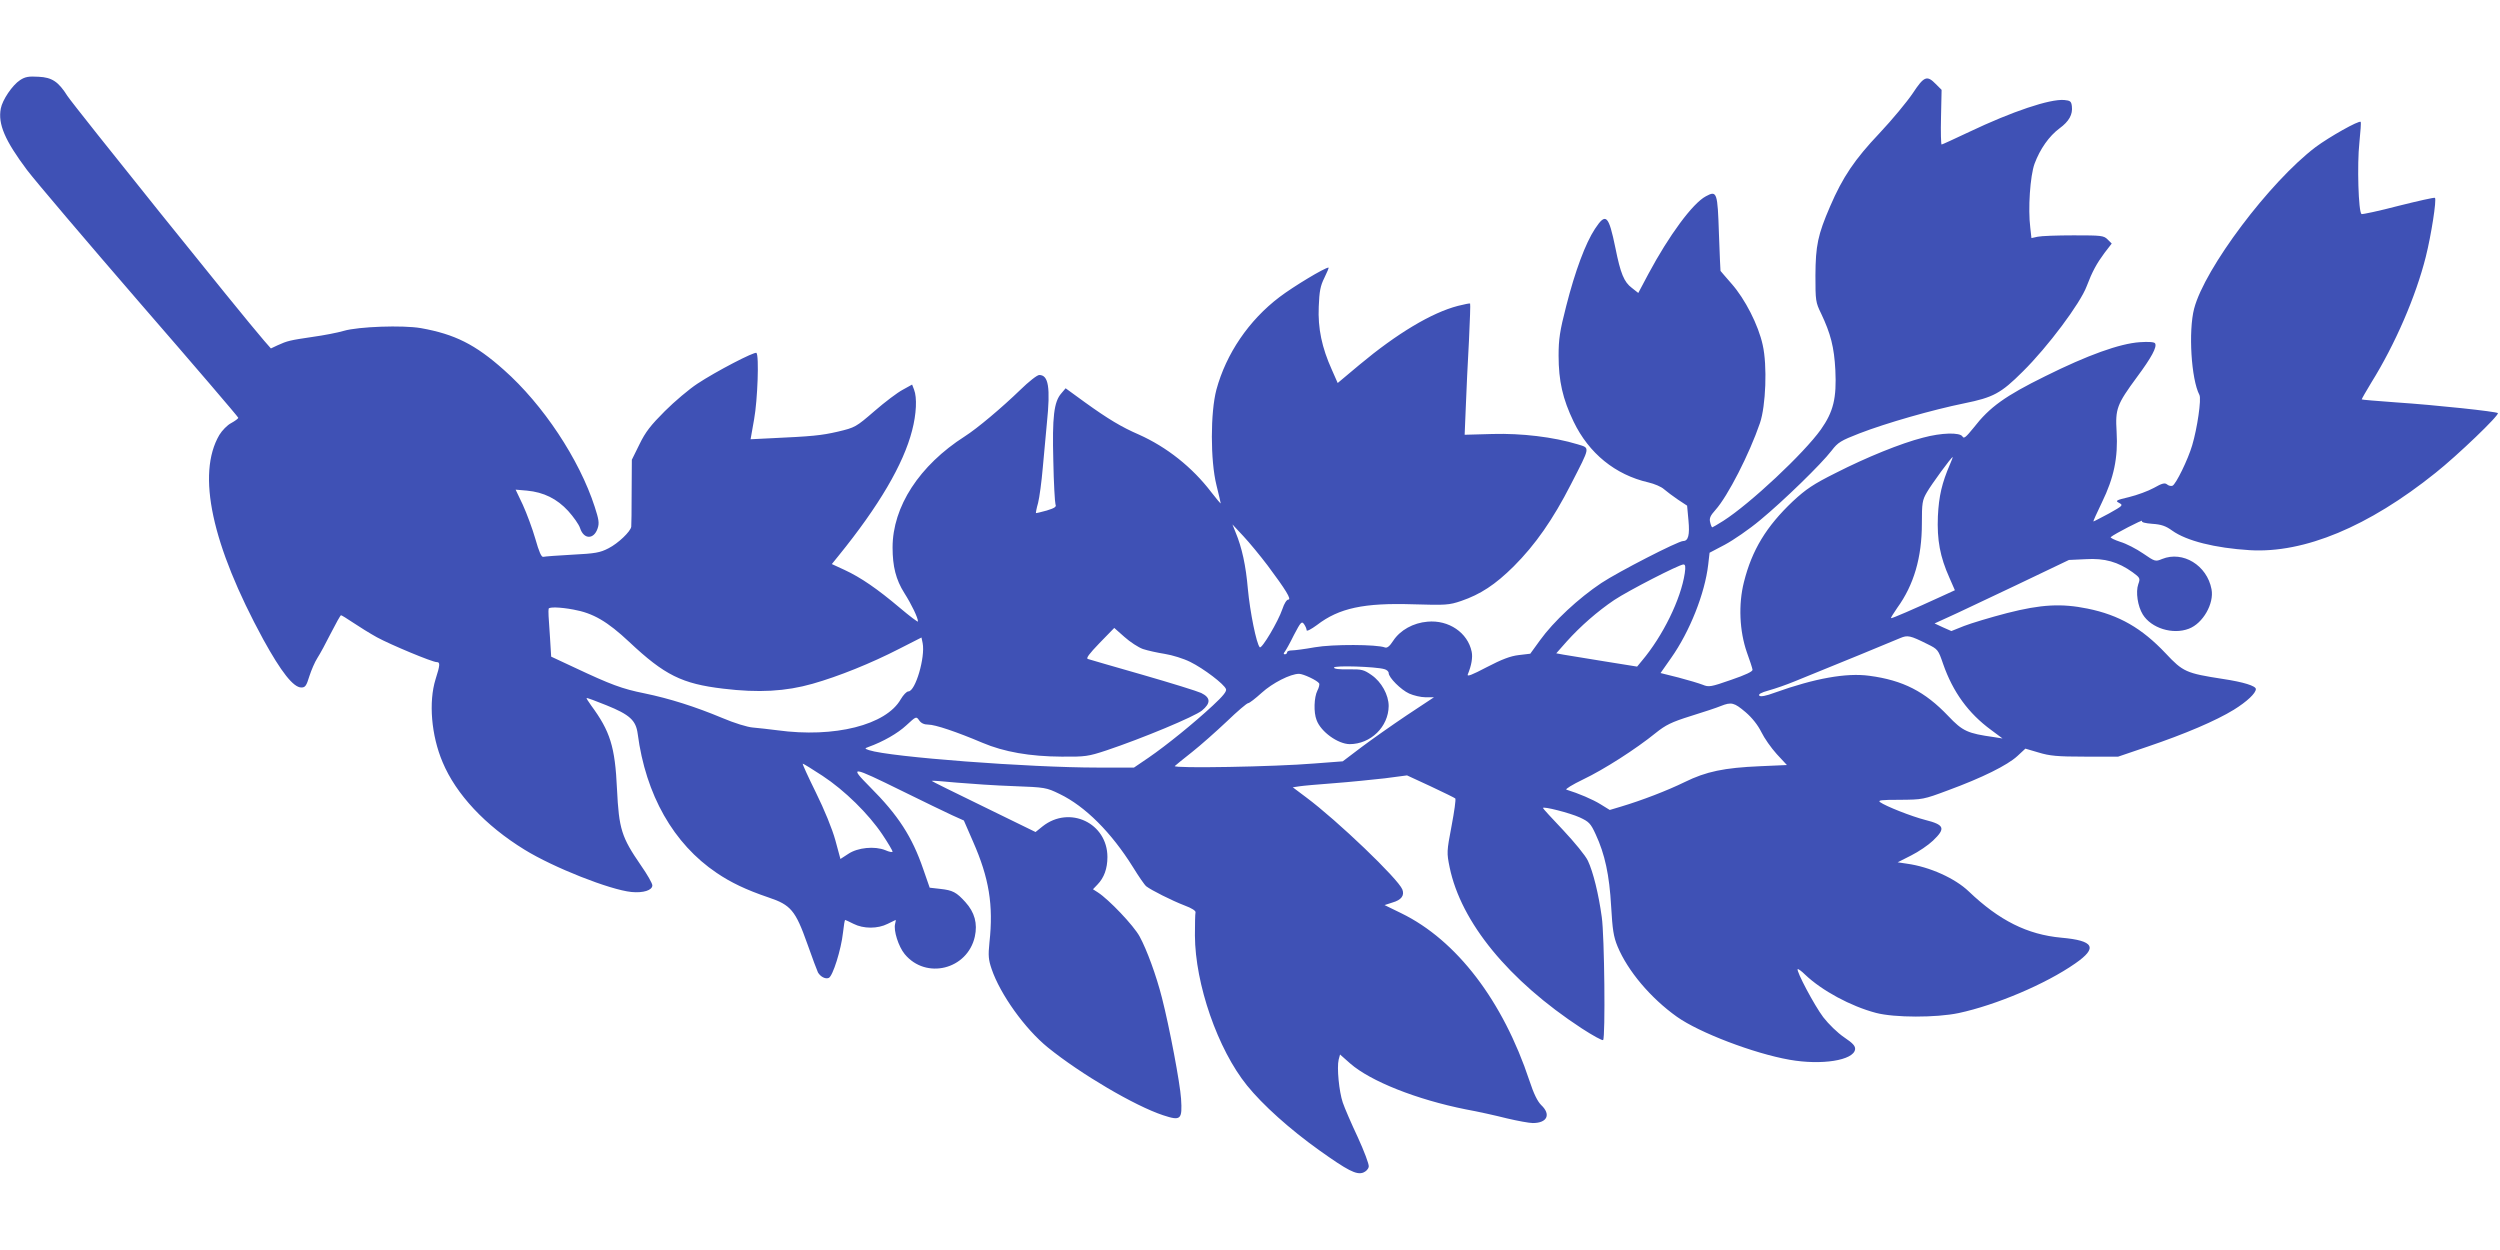 <?xml version="1.0" standalone="no"?>
<!DOCTYPE svg PUBLIC "-//W3C//DTD SVG 20010904//EN"
 "http://www.w3.org/TR/2001/REC-SVG-20010904/DTD/svg10.dtd">
<svg version="1.0" xmlns="http://www.w3.org/2000/svg"
 width="1280pt" height="640pt" viewBox="0 0 1280 640"
 preserveAspectRatio="xMidYMid meet">
<g transform="translate(0,640) scale(0.1,-0.1)"
fill="#3f51b5" stroke="none">
<path d="M103 5990 c-40 -26 -91 -102 -99 -146 -15 -79 21 -163 134 -314 44
-58 305 -365 580 -683 276 -318 502 -582 502 -586 0 -4 -16 -16 -36 -27 -20
-10 -47 -38 -61 -61 -117 -200 -39 -562 225 -1047 92 -167 154 -246 195 -246
20 0 26 9 41 58 10 31 28 73 41 93 13 20 44 77 69 127 26 51 49 92 52 92 3 0
31 -17 62 -38 31 -21 86 -55 122 -75 70 -38 283 -127 306 -127 18 0 18 -13 -6
-88 -36 -116 -22 -287 36 -424 69 -165 219 -325 419 -448 149 -92 438 -206
548 -217 61 -6 107 9 107 34 0 10 -26 56 -59 103 -99 144 -112 185 -122 390
-10 218 -35 296 -133 429 -14 19 -24 36 -23 37 2 2 48 -15 102 -37 119 -48
151 -77 160 -146 41 -313 183 -563 404 -712 72 -49 151 -87 266 -126 114 -38
138 -67 198 -236 26 -74 51 -140 55 -148 13 -22 38 -35 55 -28 21 8 64 147 73
231 4 37 9 66 11 66 2 0 21 -9 43 -20 51 -26 124 -26 175 0 22 11 40 20 41 20
1 0 0 -9 -3 -20 -9 -34 17 -116 49 -155 109 -132 321 -79 359 89 15 68 -1 125
-48 177 -46 51 -65 61 -130 68 l-53 6 -33 95 c-57 166 -128 276 -273 421 -109
110 -97 108 165 -21 108 -53 223 -109 256 -124 l60 -27 47 -108 c82 -186 105
-325 84 -516 -7 -68 -5 -89 11 -136 44 -130 171 -307 288 -402 168 -136 445
-299 590 -347 91 -30 99 -23 92 85 -5 78 -59 365 -98 517 -29 114 -77 245
-114 313 -31 57 -158 190 -214 226 l-25 16 23 24 c34 35 51 82 51 141 0 174
-194 266 -332 157 l-36 -29 -266 130 c-146 71 -266 130 -266 132 0 2 57 -2
128 -9 70 -6 201 -15 292 -18 161 -6 167 -7 235 -40 131 -63 265 -197 376
-375 29 -47 59 -91 68 -98 26 -20 131 -73 196 -98 38 -14 59 -28 56 -36 -2 -7
-3 -60 -3 -118 1 -248 117 -583 267 -768 80 -99 218 -223 369 -331 146 -104
190 -127 225 -115 15 6 27 18 29 31 2 12 -24 80 -56 150 -33 70 -68 151 -77
178 -19 56 -31 179 -21 220 l7 26 52 -46 c104 -91 341 -185 592 -235 61 -11
155 -32 210 -46 55 -13 115 -24 133 -24 74 0 94 44 43 92 -19 19 -38 57 -60
124 -136 410 -373 720 -656 858 l-86 42 40 13 c46 13 63 36 51 67 -21 54 -333
353 -493 472 l-68 51 33 5 c18 3 98 10 178 16 80 6 197 18 260 25 l114 15 121
-56 c66 -31 123 -59 126 -62 4 -4 -5 -67 -19 -141 -25 -131 -25 -137 -10 -211
58 -282 302 -580 676 -825 57 -37 106 -64 110 -60 12 12 7 535 -7 630 -16 117
-44 231 -71 288 -12 26 -68 94 -126 156 -57 60 -104 111 -104 114 0 10 137
-25 188 -48 47 -22 56 -30 82 -87 47 -101 70 -208 79 -368 7 -120 12 -155 33
-206 52 -125 169 -264 304 -360 114 -81 394 -188 577 -220 164 -29 327 -3 335
53 2 17 -10 31 -56 62 -34 23 -80 68 -107 103 -46 61 -139 237 -131 246 3 2
20 -10 38 -28 86 -82 234 -162 363 -196 95 -25 308 -25 423 -1 191 41 445 148
597 254 117 81 97 117 -71 132 -174 16 -318 88 -474 237 -70 67 -200 126 -317
142 l-47 7 69 35 c38 19 88 53 112 76 66 63 59 81 -40 106 -70 18 -202 70
-231 91 -13 10 6 12 101 12 116 1 120 1 248 49 174 64 303 128 354 175 l41 38
68 -20 c56 -17 95 -21 237 -21 l170 0 150 51 c192 65 351 133 442 189 68 42
113 85 113 106 0 16 -63 36 -170 52 -187 29 -203 36 -292 131 -122 129 -238
196 -400 229 -133 27 -236 22 -412 -23 -85 -22 -184 -52 -220 -66 l-65 -26
-43 19 -43 20 70 32 c39 17 193 91 344 162 l274 131 86 4 c97 6 166 -14 240
-67 38 -28 40 -31 29 -61 -14 -40 -3 -113 23 -155 43 -70 153 -105 236 -73 72
27 130 129 116 202 -23 123 -147 198 -253 155 -34 -14 -36 -14 -97 28 -35 24
-87 51 -118 60 -30 10 -52 21 -48 24 18 16 166 92 160 83 -4 -7 15 -12 53 -15
46 -3 69 -11 102 -35 73 -52 218 -89 398 -100 278 -16 606 120 950 396 112 89
328 296 319 306 -9 8 -314 41 -524 55 -93 7 -171 13 -173 15 -1 1 21 40 49 86
122 196 228 441 279 644 28 112 56 292 47 302 -3 3 -87 -16 -187 -41 -99 -26
-184 -44 -189 -42 -16 10 -23 256 -11 365 6 57 9 105 7 107 -9 9 -161 -77
-231 -129 -236 -179 -568 -621 -622 -827 -30 -115 -15 -362 27 -442 11 -20
-11 -171 -37 -258 -21 -72 -84 -201 -101 -207 -7 -3 -20 0 -28 7 -11 9 -25 6
-67 -18 -29 -16 -86 -37 -127 -47 -68 -16 -72 -19 -51 -30 22 -12 19 -14 -52
-54 -42 -22 -77 -41 -80 -41 -2 0 18 44 44 98 61 125 83 229 75 362 -7 117 1
139 104 279 75 101 104 155 93 173 -4 7 -33 9 -78 6 -103 -7 -267 -66 -484
-174 -205 -101 -285 -158 -367 -264 -39 -48 -50 -58 -57 -45 -13 22 -107 20
-203 -6 -113 -29 -288 -100 -447 -181 -114 -57 -151 -82 -219 -145 -135 -128
-209 -249 -250 -413 -29 -114 -23 -251 15 -360 15 -41 28 -81 29 -89 1 -9 -34
-26 -110 -52 -103 -36 -114 -38 -145 -25 -18 7 -74 24 -124 37 l-92 23 54 77
c96 136 173 331 190 478 l7 61 78 41 c43 23 125 79 181 126 120 99 313 287
366 356 32 42 47 51 142 88 137 53 375 121 537 154 148 30 188 51 299 162 128
126 296 351 328 438 28 74 51 116 91 170 l37 48 -21 21 c-20 20 -32 21 -174
21 -84 0 -166 -3 -184 -7 l-32 -7 -6 54 c-12 95 -1 264 22 327 28 75 74 141
128 181 49 36 68 71 63 113 -3 25 -8 29 -39 32 -74 6 -265 -58 -488 -164 -74
-35 -137 -64 -140 -64 -3 0 -5 63 -3 140 l3 140 -30 30 c-45 46 -60 40 -118
-48 -29 -43 -105 -135 -170 -204 -127 -134 -188 -224 -253 -375 -63 -146 -74
-200 -75 -353 0 -129 1 -138 29 -195 49 -103 67 -173 73 -290 7 -144 -10 -213
-74 -304 -87 -122 -362 -380 -500 -468 -29 -18 -54 -33 -56 -33 -3 0 -8 12
-11 26 -5 20 0 33 27 63 63 70 174 287 228 445 30 88 38 295 14 400 -22 101
-90 235 -160 314 -30 35 -56 64 -56 65 -1 1 -4 86 -8 189 -7 214 -10 224 -67
193 -68 -36 -189 -201 -294 -397 l-52 -98 -33 26 c-40 30 -58 74 -84 204 -35
170 -49 183 -105 98 -48 -73 -101 -214 -147 -395 -33 -128 -39 -170 -39 -254
0 -129 21 -222 77 -338 78 -162 213 -272 383 -311 30 -7 66 -22 80 -35 14 -12
46 -36 71 -53 l47 -31 7 -76 c7 -74 -1 -105 -27 -105 -26 0 -333 -158 -419
-215 -117 -78 -245 -197 -314 -293 l-50 -69 -59 -7 c-43 -5 -87 -22 -164 -62
-76 -40 -102 -50 -97 -37 19 46 26 87 20 116 -20 98 -118 164 -226 154 -73 -6
-140 -43 -176 -98 -18 -28 -31 -38 -42 -34 -41 16 -268 17 -359 1 -50 -9 -103
-16 -117 -16 -14 0 -25 -4 -25 -10 0 -5 -5 -10 -11 -10 -8 0 -8 4 -1 13 5 6
27 45 47 86 35 67 40 72 52 55 7 -10 13 -24 13 -31 0 -7 23 5 53 27 113 87
241 114 492 106 168 -5 184 -4 246 17 99 34 174 83 269 177 111 111 201 240
293 420 101 197 99 185 35 205 -125 38 -288 57 -436 53 l-143 -4 6 145 c3 80
10 231 16 335 5 104 8 190 6 192 -1 2 -30 -4 -62 -12 -135 -35 -312 -141 -505
-302 l-111 -93 -30 68 c-51 113 -72 212 -67 323 3 78 8 106 29 148 14 29 24
52 21 52 -19 0 -180 -97 -251 -151 -157 -119 -273 -290 -323 -474 -31 -117
-31 -363 0 -488 12 -49 22 -91 22 -94 0 -3 -22 23 -49 58 -97 127 -227 230
-370 294 -88 38 -158 80 -276 165 l-99 72 -22 -26 c-38 -43 -47 -121 -41 -346
2 -113 8 -212 11 -222 6 -13 -3 -19 -45 -32 -29 -8 -54 -14 -55 -13 -1 1 3 25
11 52 7 28 18 109 24 180 7 72 16 174 21 228 19 185 8 247 -39 247 -11 0 -54
-34 -97 -76 -94 -91 -221 -198 -284 -238 -233 -149 -370 -360 -370 -569 0 -97
17 -165 60 -233 38 -60 70 -127 70 -146 0 -5 -42 27 -93 70 -115 97 -199 155
-283 194 l-65 30 34 42 c207 255 333 470 377 642 22 84 26 168 10 209 l-10 26
-47 -26 c-27 -14 -92 -63 -146 -110 -95 -82 -99 -84 -187 -105 -87 -20 -131
-24 -346 -34 l-101 -5 18 102 c18 99 26 327 12 340 -8 9 -208 -95 -303 -158
-41 -27 -116 -90 -166 -140 -72 -72 -99 -106 -130 -170 l-39 -79 -1 -166 c0
-91 -1 -170 -2 -177 -4 -25 -67 -85 -116 -110 -44 -23 -69 -27 -186 -33 -74
-4 -141 -9 -148 -11 -10 -3 -22 25 -41 92 -15 52 -44 130 -64 174 l-37 78 58
-5 c86 -8 154 -42 211 -104 27 -30 55 -69 61 -88 19 -59 71 -59 90 -1 9 27 6
45 -15 110 -79 244 -265 524 -465 701 -147 131 -252 183 -425 214 -93 16 -320
8 -395 -14 -30 -9 -102 -23 -160 -31 -115 -17 -129 -20 -179 -43 l-34 -16 -35
40 c-114 131 -973 1201 -1007 1253 -46 73 -79 95 -148 98 -50 3 -68 0 -94 -17z
m9881 -1967 c-41 -95 -57 -162 -62 -266 -5 -122 11 -208 59 -315 l28 -64 -72
-33 c-135 -62 -252 -113 -255 -110 -2 2 13 25 32 53 85 117 126 258 126 431 0
106 2 120 26 161 23 40 125 180 132 180 1 0 -5 -17 -14 -37z m-3494 -518 c94
-126 124 -175 106 -175 -8 0 -21 -20 -30 -48 -22 -65 -106 -206 -116 -196 -17
17 -50 181 -61 299 -10 118 -30 211 -63 290 l-16 40 56 -60 c31 -33 86 -100
124 -150z m2136 -40 c-20 -133 -112 -321 -220 -449 l-24 -29 -168 27 c-93 15
-186 30 -208 34 l-38 7 53 60 c71 79 158 155 244 213 74 49 331 181 354 182
10 0 12 -10 7 -45z m-5690 -186 c101 -18 174 -61 286 -166 181 -170 270 -214
481 -239 181 -22 320 -14 457 25 134 38 300 105 444 179 l114 58 6 -29 c14
-72 -37 -247 -73 -247 -9 0 -26 -18 -39 -40 -75 -132 -339 -199 -632 -159 -41
5 -98 12 -125 14 -28 2 -96 23 -157 49 -139 58 -268 99 -398 126 -115 23 -173
45 -356 131 l-122 57 -6 98 c-8 107 -9 135 -7 147 1 10 58 9 127 -4z m2916
-202 c24 -8 74 -19 112 -25 38 -6 96 -24 130 -41 69 -34 174 -114 183 -139 5
-11 -15 -36 -68 -85 -97 -90 -235 -202 -328 -266 l-75 -51 -185 0 c-353 0
-1064 54 -1171 89 -23 8 -24 9 -5 16 78 28 152 71 195 111 51 47 51 47 66 26
10 -15 26 -22 47 -22 35 0 145 -37 277 -93 111 -47 243 -70 405 -71 122 -1
136 1 230 32 185 62 451 173 489 204 46 38 45 66 -4 90 -19 9 -154 51 -300 93
-146 42 -272 78 -280 81 -11 3 6 26 60 82 l75 77 52 -46 c29 -26 72 -54 95
-62z m4017 25 c53 -26 55 -29 80 -102 50 -143 129 -252 245 -337 l59 -44 -44
7 c-135 19 -160 30 -234 108 -119 125 -231 183 -404 206 -118 16 -279 -13
-483 -86 -48 -18 -74 -22 -80 -16 -7 7 8 16 48 27 33 9 93 30 134 47 201 81
509 208 539 221 38 16 50 14 140 -31z m-2781 -128 c12 -3 22 -12 22 -20 0 -23
63 -86 105 -105 22 -10 60 -19 83 -19 l44 0 -139 -92 c-76 -51 -181 -125 -233
-164 l-95 -72 -145 -11 c-202 -17 -728 -26 -715 -13 6 5 45 38 89 72 43 34
123 105 177 156 54 52 103 94 110 94 6 0 37 24 69 53 55 50 147 97 191 97 22
0 94 -34 103 -49 3 -5 -1 -22 -9 -37 -17 -34 -20 -111 -4 -151 22 -60 109
-122 169 -123 108 0 199 89 200 195 0 57 -37 124 -88 159 -39 27 -49 30 -117
29 -48 -1 -75 2 -75 9 0 12 214 5 258 -8z m1849 -220 c34 -29 63 -66 81 -102
15 -31 50 -81 79 -113 l52 -56 -137 -6 c-185 -8 -276 -27 -386 -81 -90 -44
-220 -94 -327 -126 l-57 -17 -47 29 c-40 25 -113 56 -175 75 -8 2 31 26 85 52
107 51 271 156 372 238 51 41 81 56 180 87 65 20 134 43 153 51 55 22 69 18
127 -31z m-4726 -326 c114 -75 236 -195 307 -301 29 -43 52 -83 52 -87 0 -5
-17 -2 -37 7 -54 22 -141 14 -190 -19 l-40 -26 -26 96 c-16 58 -56 156 -100
245 -40 81 -70 147 -67 147 4 0 49 -28 101 -62z"/>
</g>
</svg>
